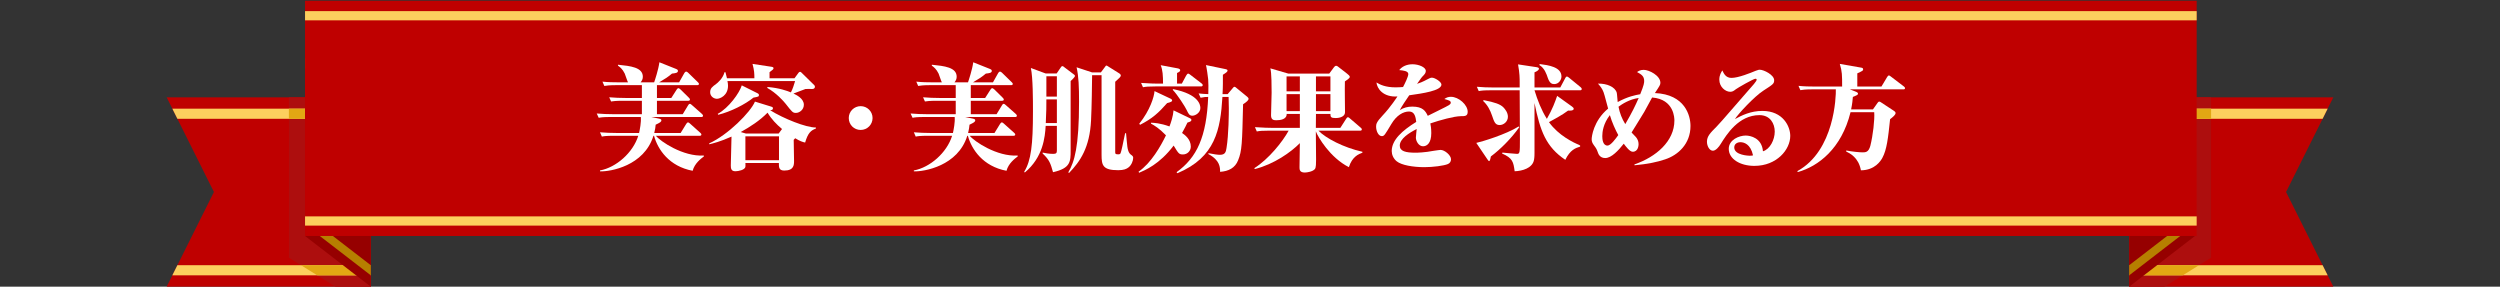 <?xml version="1.0" encoding="UTF-8"?>
<svg id="_レイヤー_1" data-name="レイヤー 1" xmlns="http://www.w3.org/2000/svg" width="750" height="86" viewBox="0 0 750 86">
  <rect x="0" y="0" width="750" height="86" fill="#333333" stroke="none"/>
  <defs>
    <style>
      .cls-1 {
        fill: #ad0e0e;
      }

      .cls-2 {
        fill: #fff;
      }

      .cls-3 {
        fill: #b67f00;
      }

      .cls-4 {
        fill: #fccf5e;
      }

      .cls-5 {
        fill: #960000;
      }

      .cls-6 {
        fill: #e2a713;
      }

      .cls-7 {
        fill: #bf0000;
      }

      .cls-8 {
        fill: #bf0000;
      }
    </style>
  </defs>
  <g>
    <g>
      <polygon class="cls-8" points="111.232 29.195 111.232 86 50 86 51.702 82.591 53.214 79.562 64.183 57.597 53.214 35.634 51.702 32.603 50 29.195 111.232 29.195"/>
      <polygon class="cls-1" points="86.67 77.299 100.631 86 111.232 86 111.232 29.195 86.67 29.195 86.67 77.299"/>
      <g>
        <polygon class="cls-4" points="111.232 32.603 111.232 35.634 53.214 35.634 51.702 32.603 111.232 32.603"/>
        <polygon class="cls-4" points="111.232 79.562 111.232 82.591 51.702 82.591 53.214 79.562 111.232 79.562"/>
        <g>
          <polygon class="cls-6" points="95.162 82.591 111.232 82.591 111.232 79.562 90.301 79.562 95.162 82.591"/>
          <rect class="cls-6" x="86.67" y="32.604" width="24.562" height="3.03"/>
        </g>
      </g>
      <g>
        <polygon class="cls-5" points="111.232 29.195 111.232 86 91.514 70.795 91.514 13.991 111.232 29.195"/>
        <g>
          <polygon class="cls-3" points="111.232 79.562 111.232 82.591 91.514 67.387 91.514 64.357 111.232 79.562"/>
          <polygon class="cls-3" points="111.232 32.603 111.232 35.634 91.514 20.429 91.514 17.399 111.232 32.603"/>
        </g>
      </g>
    </g>
    <g>
      <polygon class="cls-7" points="638.767 29.195 638.767 86 700 86 698.297 82.591 696.786 79.562 685.816 57.597 696.786 35.634 698.297 32.603 700 29.195 638.767 29.195"/>
      <polygon class="cls-1" points="663.329 77.299 649.368 86 638.767 86 638.767 29.195 663.329 29.195 663.329 77.299"/>
      <g>
        <polygon class="cls-4" points="638.767 32.603 638.767 35.634 696.786 35.634 698.297 32.603 638.767 32.603"/>
        <polygon class="cls-4" points="638.767 79.562 638.767 82.591 698.297 82.591 696.786 79.562 638.767 79.562"/>
        <g>
          <polygon class="cls-6" points="654.838 82.591 638.767 82.591 638.767 79.562 659.699 79.562 654.838 82.591"/>
          <rect class="cls-6" x="638.767" y="32.604" width="24.562" height="3.03"/>
        </g>
      </g>
      <g>
        <polygon class="cls-5" points="638.767 29.195 638.767 86 658.487 70.795 658.487 13.991 638.767 29.195"/>
        <g>
          <polygon class="cls-3" points="638.767 79.562 638.767 82.591 658.487 67.387 658.487 64.357 638.767 79.562"/>
          <polygon class="cls-3" points="638.767 32.603 638.767 35.634 658.487 20.429 658.487 17.399 638.767 32.603"/>
        </g>
      </g>
    </g>
    <rect class="cls-7" x="91.513" y=".222" width="567.487" height="70.573"/>
    <g>
      <rect class="cls-4" x="91.513" y="3.336" width="567.487" height="2.767"/>
      <rect class="cls-4" x="91.513" y="64.914" width="567.487" height="2.768"/>
    </g>
  </g>
  <g>
    <path class="cls-2" d="M207.793,51.235c-7.07-1.33-10.465-6.406-11.586-10.501h-.175c-2.8,9.066-12.951,10.781-16.032,10.676v-.28c4.831-.875,9.906-5.321,11.482-10.396h-7.141c-2.416,0-3.116.105-3.781.245l-.561-1.295c1.646.14,3.291.21,4.971.21h6.756c.211-.98.666-3.186.525-4.795h-8.855c-2.416,0-3.115.105-3.781.245l-.595-1.295c1.681.14,3.325.21,5.005.21h8.541v-4.025h-5.46c-2.415,0-3.115.105-3.78.21l-.561-1.26c1.646.14,3.326.21,4.971.21h4.83v-3.851h-7.455c-2.451,0-3.115.14-3.815.245l-.56-1.295c1.645.175,3.324.21,5.005.21h2.66c-.21-.35-.806-2.24-.979-2.625-.666-1.365-1.436-1.96-2.031-2.38v-.28c3.746.385,7.457.77,7.457,3.605,0,.7-.281,1.225-.666,1.68h4.061c.21-.595,1.295-3.851,1.575-6.021l5.075,2.03c.176.07.49.21.49.56,0,.63-.875.7-1.785.805-1.154.98-1.96,1.505-3.85,2.625h5.984l1.576-2.8c.07-.14.314-.42.525-.42.209,0,.489.21.629.35l2.871,2.8c.14.14.35.35.35.525,0,.385-.35.385-.525.385h-12.076v3.851h4.306l1.61-2.521c.07-.14.314-.42.525-.42.175,0,.42.21.595.35l2.521,2.485c.07.07.35.35.35.56,0,.35-.35.385-.561.385h-9.346v4.025h7.736l1.609-2.66c.07-.14.281-.455.525-.455.176,0,.455.21.596.35l3.01,2.66c.035.035.35.315.35.56,0,.35-.314.385-.524.385h-14.981l2.311.49c.455.105.699.21.699.49,0,.49-.42.7-1.715,1.33-.07.665-.141,1.4-.42,2.485h7.91l1.681-2.73c.07-.14.351-.455.525-.455.21,0,.56.315.63.385l3.01,2.695c.035.035.386.315.386.56,0,.35-.351.385-.525.385h-13.126c1.26,1.61,8.156,6.336,14.387,5.916v.28c-.84.63-2.801,2.1-3.361,4.306Z"/>
    <path class="cls-2" d="M241.541,42.764c-.701-.14-1.576-.42-2.976-1.295-.104.105-.175.175-.455.49,0,.875.104,5.25.104,6.266,0,1.225,0,2.94-2.939,2.94-1.646,0-1.611-1.05-1.611-2.275h-10.045c0,.21.069.84,0,1.19-.211.91-2.101,1.295-3.011,1.295-1.261,0-1.365-.84-1.365-1.75,0-1.225.175-7.281.21-8.646-3.325,1.505-5.53,2.03-6.686,2.311v-.28c5.601-2.52,12.426-9.381,13.721-12.531l4.866,1.505c.245.07.524.14.524.49,0,.525-.42.56-.84.595,4.061,2.52,10.781,5.215,13.722,5.181v.315c-1.505.56-2.38,1.33-3.22,4.2ZM243.711,26.698c-.35,0-1.785-.035-2.065,0-.7.245-2.905,1.085-3.605,1.365.806.385,3.115,1.47,3.115,3.36,0,1.505-1.33,2.45-2.38,2.45-.945,0-1.155-.28-3.045-2.695-.666-.84-2.836-3.291-5.602-4.831l.176-.245c3.465.28,5.846,1.155,6.965,1.61.561-1.085.91-2.206,1.261-3.396h-20.302c.104.49.175.875.175,1.4,0,2.94-2.38,3.92-3.325,3.92-.91,0-2.031-.7-2.031-1.96,0-1.225.701-1.68,1.785-2.485.386-.28,2.031-1.61,2.521-3.535h.279c.211.84.315,1.19.455,1.82h8.227c0-1.4-.035-2.346-.561-4.306l5.775.875c.245.035.525.105.525.42,0,.28-.105.385-1.19,1.19v1.82h7.491l1.05-1.436c.14-.175.315-.49.595-.49.246,0,.385.175.525.315l3.746,3.675c.104.105.209.28.209.49,0,.455-.385.665-.77.665ZM226.033,29.288c-2.449,1.995-6.825,4.235-10.57,5.146l-.141-.28c3.291-1.75,6.547-6.301,7.211-8.541l4.761,2.38c.175.105.386.21.386.525,0,.455-.141.49-1.646.77ZM230.27,33.803c-2.346,2.38-5.146,4.201-8.051,5.811l1.574.455h9.802l1.015-1.365c-1.68-1.4-3.22-3.011-4.34-4.901ZM233.699,40.909h-10.08v7.141h10.08v-7.141Z"/>
    <path class="cls-2" d="M258.199,38.984c-1.995,0-3.57-1.575-3.57-3.57,0-2.03,1.645-3.57,3.57-3.57,1.96,0,3.57,1.575,3.57,3.57,0,1.96-1.575,3.57-3.57,3.57Z"/>
    <path class="cls-2" d="M301.951,51.235c-7.07-1.33-10.467-6.406-11.586-10.501h-.176c-2.801,9.066-12.951,10.781-16.031,10.676v-.28c4.83-.875,9.906-5.321,11.48-10.396h-7.141c-2.415,0-3.115.105-3.78.245l-.56-1.295c1.645.14,3.29.21,4.971.21h6.756c.209-.98.664-3.186.523-4.795h-8.855c-2.414,0-3.115.105-3.779.245l-.596-1.295c1.68.14,3.325.21,5.006.21h8.541v-4.025h-5.461c-2.416,0-3.115.105-3.78.21l-.56-1.26c1.645.14,3.324.21,4.97.21h4.831v-3.851h-7.456c-2.45,0-3.116.14-3.815.245l-.561-1.295c1.646.175,3.326.21,5.006.21h2.66c-.21-.35-.805-2.24-.98-2.625-.664-1.365-1.435-1.96-2.029-2.38v-.28c3.745.385,7.455.77,7.455,3.605,0,.7-.279,1.225-.664,1.68h4.061c.209-.595,1.295-3.851,1.574-6.021l5.076,2.03c.174.07.49.21.49.56,0,.63-.875.7-1.785.805-1.156.98-1.961,1.505-3.852,2.625h5.986l1.574-2.8c.07-.14.316-.42.525-.42.211,0,.49.21.631.35l2.869,2.8c.141.14.352.35.352.525,0,.385-.352.385-.525.385h-12.076v3.851h4.305l1.609-2.521c.07-.14.316-.42.525-.42.176,0,.42.21.596.35l2.52,2.485c.07.07.352.35.352.56,0,.35-.352.385-.561.385h-9.346v4.025h7.734l1.611-2.66c.07-.14.279-.455.525-.455.174,0,.455.21.594.35l3.012,2.66c.035.035.35.315.35.56,0,.35-.314.385-.525.385h-14.982l2.311.49c.455.105.701.21.701.49,0,.49-.42.7-1.715,1.33-.07.665-.141,1.4-.422,2.485h7.912l1.68-2.73c.07-.14.35-.455.525-.455.209,0,.561.315.629.385l3.012,2.695c.035.035.385.315.385.56,0,.35-.35.385-.525.385h-13.127c1.262,1.61,8.156,6.336,14.387,5.916v.28c-.84.63-2.799,2.1-3.359,4.306Z"/>
    <path class="cls-2" d="M321.191,24.317v20.792c0,3.36,0,5.356-5.285,6.546-.734-2.625-1.084-3.71-3.115-5.601v-.28c.875.175,1.855.385,3.186.385.91,0,1.086-.28,1.086-1.015v-7.386h-3.361c-.209,3.396-.77,9.416-6.266,14.001l-.174-.245c2.064-3.325,2.625-8.086,2.625-18.097,0-3.326,0-10.116-.631-13.021l4.445,1.645h3.291l1.049-1.54c.211-.315.422-.665.631-.665.279,0,.49.21.699.385l2.592,1.96c.209.14.525.35.525.595,0,.35-1.016,1.295-1.297,1.54ZM317.062,29.813h-3.15c0,1.925,0,3.71-.176,7.106h3.326v-7.106ZM317.062,22.882h-3.15v6.09h3.15v-6.09ZM338.555,50.22c-.561.455-1.4.84-3.08.84-4.656,0-5.006-1.47-5.006-4.62v-23.873h-2.836c-.035,2.905-.105,9.276-.314,13.476-.385,8.226-3.256,12.392-6.615,15.857l-.211-.21c1.855-3.116,3.221-7.666,3.221-21.143,0-4.445-.105-7.561-.736-10.361l4.656,1.54h2.625l1.26-1.68c.105-.14.246-.385.387-.385.139,0,.35.14.559.28l3.361,2.1c.174.105.42.35.42.63,0,.35-.49.805-1.68,1.855v21.177c0,.42.104.595.84.595.42,0,.629-.035.77-.35.244-.56.734-2.94,1.365-5.986h.279c.07.63.281,3.465.385,4.025.105.771.316,1.891,1.121,2.451.455.315.631.525.631.91,0,.875-.525,2.206-1.4,2.871Z"/>
    <path class="cls-2" d="M356.227,36.779c-.385.84-.77,1.61-1.609,3.115.77.525,2.625,1.855,2.625,4.095,0,1.26-1.016,2.345-2.346,2.345-1.189,0-1.33-.245-2.801-2.66-4.234,5.636-8.645,7.421-10.361,8.156l-.174-.315c3.779-2.59,6.721-7.771,8.225-10.921-2.1-2.17-3.465-2.94-4.48-3.5v-.28c.945.035,2.73.105,5.531,1.12.42-1.05,1.086-3.045,1.225-4.83l4.865,2.345c.387.175.49.315.49.525,0,.385-.279.525-1.189.805ZM350.137,30.933c-2.557,2.905-4.412,4.621-8.121,6.511l-.246-.315c3.291-4.096,4.48-8.156,4.586-9.801l4.9,2.311c.211.105.385.28.385.49,0,.315-.279.49-1.504.805ZM360.287,25.928h-13.617c-2.135,0-2.904.07-3.779.245l-.561-1.295c2.17.175,4.621.21,4.971.21h1.609c0-2.38-.104-4.095-.699-5.53l5.076.945c.559.105.77.315.77.595,0,.245-.176.455-.945.805v3.185h1.436l1.26-2.345c.176-.315.42-.665.631-.665.209,0,.559.28.699.385l3.326,2.555c.139.105.35.28.35.525,0,.35-.314.385-.525.385ZM357.697,34.713c-.91,0-1.225-.7-1.68-1.68-.422-.91-2.766-4.621-4.201-6.09l.105-.21c7.875,1.575,8.189,4.866,8.189,5.671,0,1.4-1.469,2.31-2.414,2.31ZM372.924,31.283c-.281,11.726-.316,13.966-1.506,16.837-.91,2.275-2.836,3.255-5.391,3.43,0-1.295,0-3.465-3.5-5.321v-.28c1.645.315,2.625.49,3.465.49,1.541,0,1.785-.84,1.961-2.03.664-4.025.699-10.571.699-11.937,0-.77-.035-2.345-.07-3.395h-1.854c-.596,9.731-2.066,18.097-13.512,22.892l-.246-.315c6.092-4.375,8.996-10.571,9.486-22.577-.664,0-1.119,0-2.275.245l-.594-1.295c1.119.14,1.539.14,2.904.21.07-1.82.035-3.36-.035-4.445,0-.35-.525-3.886-.664-4.271l5.914,1.225c.211.035.561.14.561.42,0,.315-.314.595-1.4,1.26,0,1.715.035,3.5-.104,5.811h1.539l1.541-1.82c.139-.175.314-.385.49-.385.174,0,.42.175.559.315l3.291,2.695c.211.175.385.385.385.595,0,.42-.525.91-1.645,1.645Z"/>
    <path class="cls-2" d="M404.658,50.15c-5.637-2.87-9.242-8.996-9.906-10.746,0,1.365.07,7.281.07,8.471,0,.98,0,2.415-.352,2.835-.629.771-2.344,1.05-3.045,1.05-1.574,0-1.574-.945-1.574-1.61,0-1.155.104-6.161.104-7.21-2.59,2.66-7.77,6.335-13.475,7.771l-.211-.245c4.34-2.73,8.506-7.946,10.326-11.271h-5.775c-2.135,0-2.906.07-3.781.245l-.559-1.295c2.17.175,4.619.21,4.969.21h8.506v-4.166h-3.955c.035,1.645-1.924,1.89-3.15,1.89-.875,0-1.539-.21-1.539-1.505,0-1.015.174-5.67.174-6.755,0-1.54,0-6.091-.385-7.316l5.391,1.575h12.287l1.4-1.89c.174-.245.385-.455.699-.455.176,0,.385.14.561.28l2.66,2.065c.42.35.84.665.84.98,0,.42-.945,1.015-1.471,1.365-.07,2.66.035,7.316.035,9.206,0,1.785-2.555,1.785-2.834,1.785-1.4,0-1.541-.315-1.541-1.225h-4.34c0,.385,0,2.765-.035,4.166h7.35l1.75-2.73c.105-.175.281-.455.525-.455.211,0,.525.28.631.385l3.186,2.73c.209.175.35.315.35.525,0,.35-.279.385-.525.385h-12.496c2.24,2.275,7.455,5.041,13.197,6.336v.28c-1.051.385-3.047,1.12-4.061,4.34ZM389.955,22.917h-3.99v4.48h3.99v-4.48ZM389.955,28.238h-3.99v5.11h3.99v-5.11ZM399.127,22.917h-4.34v4.48h4.34v-4.48ZM399.127,28.238h-4.34v5.11h4.34v-5.11Z"/>
    <path class="cls-2" d="M438.205,34.854c-2.029.035-6.125,1.155-9.102,2.17.105.49.281,1.505.281,2.905,0,3.01-1.295,3.955-2.486,3.955-1.295,0-2.135-1.575-2.135-2.59,0-.42.211-2.205.244-2.59-2.344,1.19-5.074,2.94-5.074,4.97,0,1.715,1.785,2.135,4.76,2.135.35,0,2.73-.035,5.355-.56.771-.14,1.855-.245,2.102-.28,1.26,0,3.15,1.61,3.15,2.8,0,.63-.281,1.155-.91,1.435-1.191.525-4.551.945-7.072.945-3.395,0-6.859-.595-8.295-1.75-1.016-.805-1.506-2.03-1.506-3.08,0-3.36,3.186-6.161,7.352-8.751-.176-1.365-.42-3.116-2.135-3.116-1.785,0-3.781,1.155-5.322,3.746-1.959,3.255-2.135,3.641-2.869,3.641-1.016,0-1.715-1.505-1.715-2.871,0-.735.139-1.4,1.924-3.29,2.486-2.625,4.377-5.601,4.48-5.741-4.305.28-6.125-2.38-6.301-4.201,1.051.63,2.627,1.47,5.777,1.47.979,0,1.75-.07,2.205-.105.559-1.05,1.574-3.115,1.574-3.885,0-.945-1.609-1.085-2.73-1.19,1.295-1.68,3.432-1.75,3.99-1.75,1.855,0,3.99.875,3.99,1.995,0,.595-.35.98-.629,1.295-.596.595-.736.77-1.996,2.59.666-.21,1.646-.56,3.256-1.436.561-.315.875-.42,1.225-.42.875,0,2.836,1.26,2.836,2.065,0,1.855-5.67,2.66-9.662,3.22-.979,1.435-2.205,3.22-2.834,4.445,1.154-.735,2.381-1.05,3.744-1.05,3.186,0,3.957,1.33,4.656,2.765,1.016-.525,5.951-2.905,6.371-3.22.279-.21.525-.42.525-.7,0-.595-.561-.735-1.926-1.12.596-.455,1.225-.665,1.961-.665,2.344,0,5.039,2.415,5.039,4.48,0,1.33-.805,1.33-2.1,1.33Z"/>
    <path class="cls-2" d="M447.262,46.93c-.07.385-.246,1.4-.525,1.4-.176,0-.352-.315-.561-.595l-3.291-4.866c1.891-.42,8.926-2.555,12.707-4.936l.176.245c-2.381,3.36-5.637,6.616-8.506,8.751ZM474.004,27.083h-13.652c.875,2.871,2.031,5.916,3.711,8.576,1.715-3.01,2.451-5.076,3.08-6.896l4.445,3.186c.385.28.525.455.525.7,0,.63-1.33.56-1.68.525-1.576,1.225-4.865,3.01-5.74,3.465,2.869,4.025,7.279,6.091,9.346,7.001v.35c-1.33.385-3.012.98-4.445,3.956-5.775-3.885-7.527-8.541-9.242-17.047v15.017c0,.315,0,1.26-.139,1.995-.42,2.521-3.502,3.396-5.811,3.465-.387-2.765-.561-3.92-3.781-5.32l.105-.28c.42.035,3.779.385,4.375.385.84,0,.875-.385.875-4.271,0-4.095-.035-10.676-.07-14.807h-8.506c-2.414,0-3.08.105-3.779.245l-.561-1.295c1.645.14,3.324.21,4.971.21h7.875v-1.54c0-1.19,0-2.695-.49-5.391l5.566.84c.209.035.699.105.699.455,0,.56-1.049.98-1.33,1.085v4.551h7.736l1.506-2.835c.07-.14.244-.455.49-.455.174,0,.35.14.664.385l3.465,2.835c.105.105.316.315.316.525,0,.35-.316.385-.525.385ZM449.887,37.514c-1.33,0-1.646-.98-2.275-2.835-.561-1.68-1.4-3.221-2.66-4.375l.104-.28c3.537.7,5.006,1.26,5.916,2.135.596.595,1.4,1.645,1.4,2.87,0,1.47-1.295,2.485-2.484,2.485ZM466.268,25.228c-.699,0-1.365-.245-1.926-1.855-.385-1.155-.979-2.94-2.52-3.85l.07-.315c2.66.35,6.545.875,6.545,3.745,0,.945-.77,2.275-2.17,2.275Z"/>
    <path class="cls-2" d="M499.553,47.805c-2.379.805-5.18,1.4-9.205,1.785v-.28c6.439-2.205,11.971-6.931,11.971-13.162,0-.56,0-6.371-6.686-6.896-.314.595-1.961,3.64-2.346,4.306-.525.91-3.221,5.215-3.814,6.195.174.21,1.119,1.155,1.33,1.4.42.525.77,1.19.77,2.1,0,.35-.105,2.275-1.75,2.275-.91,0-2.031-1.541-2.695-2.416-1.541,1.96-3.676,4.306-5.566,4.306-1.574,0-2.029-1.225-2.135-1.505-.42-1.155-.455-1.26-1.26-2.345-.455-.63-.666-1.085-.666-1.82,0-.665.49-5.46,4.936-9.171-1.119-4.2-1.189-4.41-1.365-4.9-.385-1.05-.943-1.75-1.68-2.59,2.73-.07,5.146,1.015,5.637,2.73.104.385.209,2.345.279,2.8,3.01-1.646,5.32-2.1,6.756-2.345,1.154-2.8,1.189-3.465,1.189-3.991,0-1.435-.84-1.96-2.135-2.66.385-.28.98-.665,1.996-.665,1.609,0,5.004,1.715,5.004,3.885,0,.595-.174.84-1.645,3.081,9.066.385,10.676,6.791,10.676,9.871,0,5.391-3.744,8.751-7.596,10.011ZM482.961,34.539c-1.959,2.52-2.275,4.97-2.275,6.301,0,.91.141,2.835,1.576,2.835.945,0,2.449-2.065,3.221-3.15-.807-1.47-1.891-3.815-2.521-5.985ZM485.551,32.018c.387,1.96,1.016,3.57,2.031,5.216,2.064-3.536,3.045-5.601,4.025-7.841-2.766.385-4.971,1.82-6.057,2.625Z"/>
    <path class="cls-2" d="M526.33,49.765c-4.305,0-7.701-2.065-7.701-5.111,0-2.73,3.117-3.99,5.076-3.99,1.436,0,4.865.735,5.182,4.726,2.1-.63,3.535-3.43,3.535-5.916,0-2.345-1.33-4.936-4.586-4.936-6.266,0-9.871,5.846-11.621,8.646-.525.875-1.471,2.03-2.346,2.03-1.051,0-1.785-1.435-1.785-2.695,0-1.646,1.016-2.661,2.906-4.551,1.398-1.4,6.965-7.981,8.154-9.276,2.977-3.36,3.852-4.34,3.852-4.795,0-.175-.141-.28-.35-.28-.596,0-5.391,2.766-5.881,3.15-.666.525-1.016.77-1.715.77-1.4,0-3.256-1.435-3.256-3.64,0-1.4.594-2.275.91-2.766.42.91,1.016,2.24,2.73,2.24,2.1,0,5.74-1.505,7.279-2.135.875-.35,1.051-.315,1.227-.315,1.189,0,4.305,1.541,4.305,3.15,0,1.05-.35,1.26-3.221,3.115-2.66,1.68-7.734,7.141-8.541,8.541,2.066-1.12,4.727-2.45,8.227-2.45,6.23,0,8.365,4.69,8.365,7.491,0,4.13-4.061,8.996-10.746,8.996ZM522.131,42.659c-.875,0-1.855.455-1.855,1.575,0,2.38,4.48,2.485,4.586,2.485.523,0,.734-.035,1.049-.105-.734-3.43-2.766-3.956-3.779-3.956Z"/>
    <path class="cls-2" d="M570.982,26.803h-16.031l1.959.77c.246.105.49.28.49.525,0,.28-.279.42-.42.49-.244.14-.945.42-1.119.49-.07.875-.176,2.03-.525,3.745h6.545l1.436-2.03c.105-.14.244-.315.49-.315.141,0,.314.105.525.245l3.885,2.555c.176.14.455.315.455.63,0,.525-.664,1.085-1.645,1.855-.596,5.67-.98,9.136-2.311,11.586-.49.91-2.24,3.71-6.441,3.746-.699-3.851-3.324-5.11-4.41-5.636v-.315c1.785.35,3.955.56,4.9.56.875,0,1.82,0,2.346-1.995.77-3.081,1.33-7.806,1.154-10.046h-7.105c-2.695,10.921-9.66,16.242-15.822,17.957l-.139-.28c11.201-6.126,11.621-22.542,11.551-24.538h-6.861c-2.414,0-3.115.14-3.779.245l-.561-1.295c1.645.175,3.291.21,4.971.21h8.121c0-3.36,0-4.55-.701-6.791l6.23,1.085c.455.07.771.14.771.525,0,.42-.105.455-1.75,1.225v3.955h7.244l1.717-2.87c.139-.245.35-.455.523-.455.176,0,.422.21.666.385l3.814,2.905c.176.14.352.315.352.525,0,.35-.316.35-.525.35Z"/>
  </g>
</svg>
